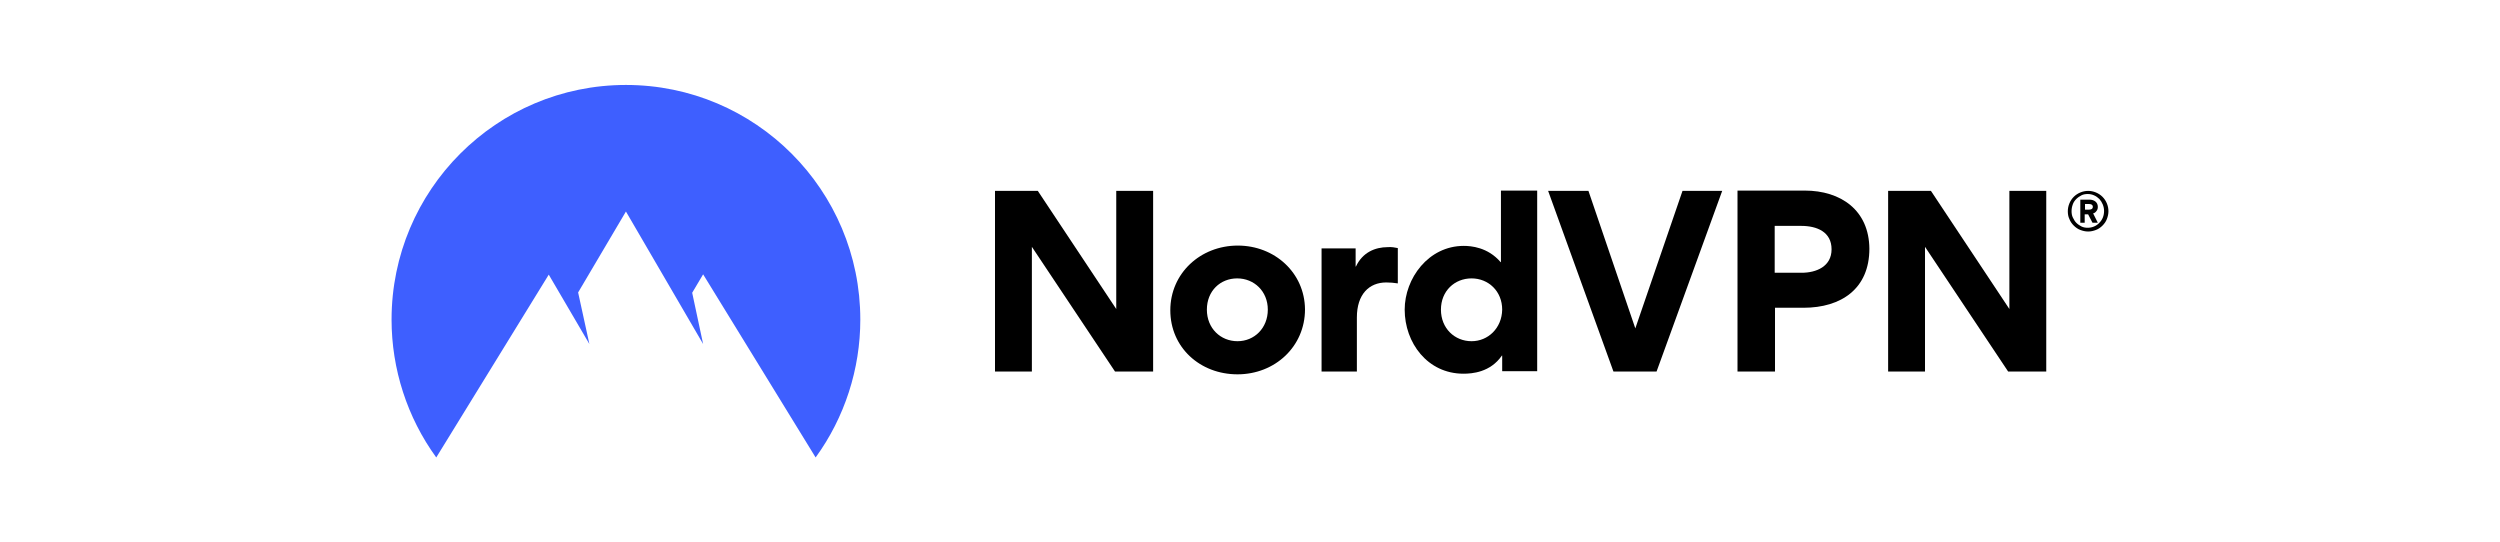 <?xml version="1.0" encoding="UTF-8" standalone="no"?>
<!-- Generator: Adobe Illustrator 26.4.1, SVG Export Plug-In . SVG Version: 6.00 Build 0)  -->

<svg
   version="1.1"
   id="Layer_1"
   x="0px"
   y="0px"
   viewBox="0 0 799.999 173.571"
   xml:space="preserve"
   sodipodi:docname="nordvpn.svg"
   width="799.999"
   height="173.571"
   inkscape:version="1.3.2 (091e20e, 2023-11-25)"
   xmlns:inkscape="http://www.inkscape.org/namespaces/inkscape"
   xmlns:sodipodi="http://sodipodi.sourceforge.net/DTD/sodipodi-0.dtd"
   xmlns="http://www.w3.org/2000/svg"
   xmlns:svg="http://www.w3.org/2000/svg"><defs
   id="defs9" /><sodipodi:namedview
   id="namedview9"
   pagecolor="#ffffff"
   bordercolor="#000000"
   borderopacity="0.25"
   inkscape:showpageshadow="2"
   inkscape:pageopacity="0.0"
   inkscape:pagecheckerboard="0"
   inkscape:deskcolor="#d1d1d1"
   inkscape:zoom="0.65977074"
   inkscape:cx="262.97013"
   inkscape:cy="59.111442"
   inkscape:window-width="1920"
   inkscape:window-height="1027"
   inkscape:window-x="0"
   inkscape:window-y="25"
   inkscape:window-maximized="0"
   inkscape:current-layer="Layer_1" />
<style
   type="text/css"
   id="style1">
	.st0{fill-rule:evenodd;clip-rule:evenodd;}
	.st1{fill-rule:evenodd;clip-rule:evenodd;fill:#3E5FFF;}
</style>
<g
   id="g9"
   transform="translate(6.1,-92.115)">
	<path
   d="m 655.6,159.7 c 0,-1.7 0.7,-3.4 1.9,-4.6 1.2,-1.2 2.9,-1.9 4.6,-1.9 1.7,0 3.4,0.7 4.6,1.9 1.2,1.2 1.9,2.9 1.9,4.6 0,0.9 -0.2,1.7 -0.5,2.5 -0.3,0.8 -0.8,1.5 -1.4,2.1 -0.6,0.6 -1.3,1.1 -2.1,1.4 -0.8,0.3 -1.6,0.5 -2.5,0.5 -0.9,0 -1.7,-0.2 -2.5,-0.5 -0.8,-0.3 -1.5,-0.8 -2.1,-1.4 -0.6,-0.6 -1.1,-1.3 -1.4,-2.1 -0.4,-0.8 -0.5,-1.7 -0.5,-2.5 z m 1.2,0 c 0,0.7 0.1,1.4 0.4,2 0.3,0.6 0.6,1.2 1.1,1.7 0.5,0.5 1.1,0.9 1.7,1.2 0.6,0.3 1.3,0.4 2,0.4 1.4,0 2.8,-0.6 3.7,-1.6 1,-1 1.5,-2.3 1.5,-3.8 0,-1.4 -0.6,-2.8 -1.5,-3.8 -1,-1 -2.3,-1.6 -3.7,-1.6 -0.7,0 -1.4,0.1 -2,0.4 -0.6,0.3 -1.2,0.7 -1.7,1.2 -0.5,0.5 -0.9,1.1 -1.1,1.7 -0.3,0.8 -0.4,1.5 -0.4,2.2 z m 4.3,3.7 h -1.5 V 156 h 2.9 c 1.5,0 2.7,0.8 2.7,2.3 0,0.5 -0.1,0.9 -0.4,1.3 -0.3,0.4 -0.6,0.7 -1.1,0.8 l 1.5,3 h -1.7 l -1.4,-2.7 H 661 v 2.7 z m 1.3,-6 h -1.3 v 1.8 h 1.3 c 0.6,0 1.2,-0.2 1.2,-0.9 0,-0.7 -0.6,-0.9 -1.2,-0.9 z"
   id="path1" />
	<path
   class="st0"
   d="M 350.7,211 324.1,171.1 V 211 H 312.3 V 153.2 H 326 l 25.1,37.8 v -37.8 h 11.8 V 211 Z"
   id="path2" />
	<path
   class="st0"
   d="m 390,170.7 c -12,0 -21.6,8.9 -21.6,20.7 0,11.9 9.5,20.5 21.5,20.5 12,0 21.6,-8.9 21.6,-20.8 -0.1,-11.7 -9.7,-20.4 -21.5,-20.4 z m -0.1,30.6 c -5.4,0 -9.8,-4.1 -9.8,-10.1 0,-6 4.3,-10 9.7,-10 5.4,0 9.8,4.1 9.8,10 0,5.9 -4.3,10.1 -9.7,10.1 z"
   id="path3" />
	<path
   class="st0"
   d="m 441.2,171.5 v 11.3 c -1.2,-0.2 -2.5,-0.3 -3.7,-0.3 -5.5,0 -9.4,3.8 -9.4,11.2 V 211 h -11.3 v -39.4 h 10.9 v 5.8 h 0.1 c 2.1,-4.5 6.1,-6.2 10.2,-6.2 1.2,-0.1 2.2,0.1 3.2,0.3 z"
   id="path4" />
	<path
   class="st0"
   d="M 474.2,153.1 V 176 h -0.1 c -4.1,-4.8 -9.5,-5.2 -11.8,-5.2 -11.3,0 -18.9,10.4 -18.9,20.4 0,10.6 7.3,20.5 18.8,20.5 2.7,0 8.6,-0.4 12.3,-5.8 h 0.1 v 5 h 11.2 v -57.8 z m -9.4,48.2 c -5.4,0 -9.8,-4.1 -9.8,-10.1 0,-6 4.4,-10 9.8,-10 5.4,0 9.8,4.1 9.8,10 -0.1,5.9 -4.5,10.1 -9.8,10.1 z"
   id="path5" />
	<path
   class="st0"
   d="m 510.2,211 -20.9,-57.8 h 12.9 l 15,44 15.1,-44 H 545 L 524,211 Z"
   id="path6" />
	<path
   class="st0"
   d="M 571.4,153.1 H 549.9 V 211 h 12 v -20.4 h 9.1 c 12.1,0 21.1,-6.1 21.1,-18.9 -0.1,-12.3 -9.1,-18.6 -20.7,-18.6 z m -1,26.3 h -8.6 v -15 h 8.5 c 5,0 9.7,1.9 9.7,7.5 0,5.5 -4.9,7.5 -9.6,7.5 z"
   id="path7" />
	<path
   class="st0"
   d="M 636.5,211 609.9,171.1 V 211 h -11.8 v -57.8 h 13.7 l 25.1,37.8 v -37.8 h 11.8 V 211 Z"
   id="path8" />
	<path
   class="st1"
   d="m 133.5,238.5 c -9.3,-12.8 -14.3,-28.3 -14.3,-44.1 0,-41.5 33.6,-75.1 75,-75.1 41.4,0 75,33.6 75,75.1 0,15.8 -5,31.3 -14.3,44.1 l -36,-58.6 -3.5,5.9 3.5,16.4 -24.7,-42.4 -15.3,25.9 3.6,16.5 -13,-22.2 z"
   id="path9" />
</g>
</svg>
